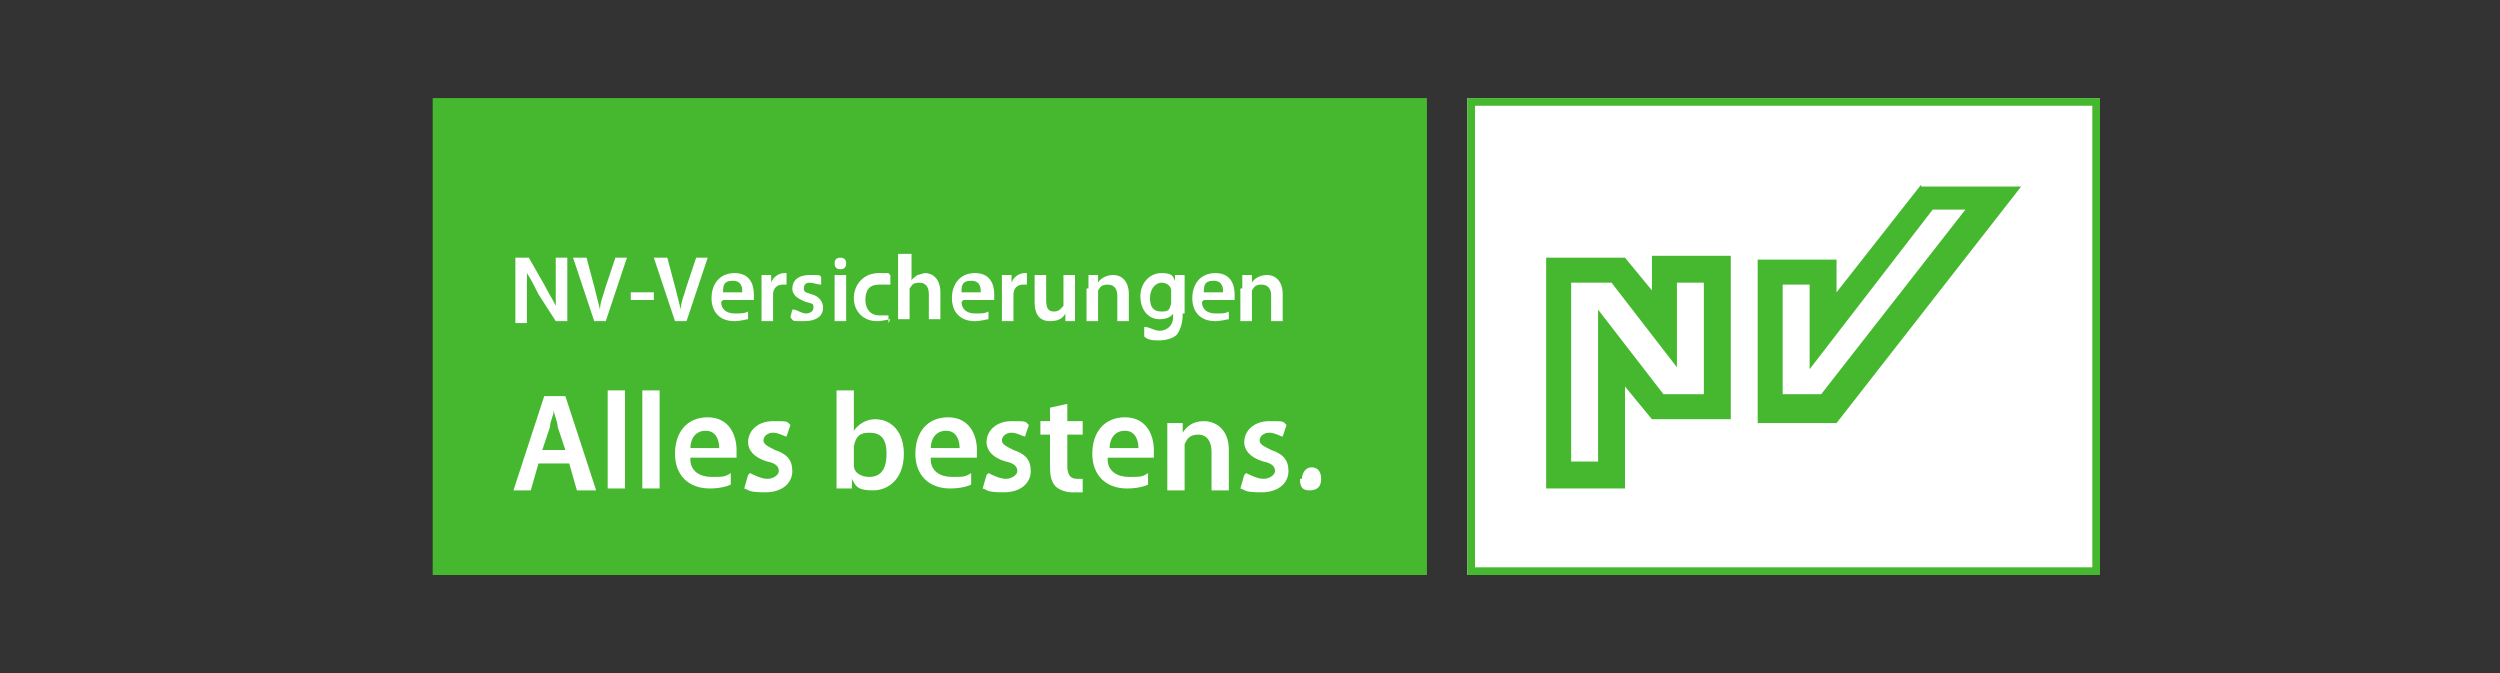 <?xml version="1.0" encoding="utf-8"?>
<svg xmlns="http://www.w3.org/2000/svg" id="Ebene_1" version="1.1" viewBox="0 0 130 35">
  
  <rect x="0" y="0" width="130" height="35" fill="#333333" stroke="none"/>
  
  <defs>
    <style>
      .st0 {
        fill: #fff;
      }

      .st1 {
        fill: #46b82f;
      }
    </style>
  </defs>
  <g id="Logoboxen_Signet">
    <rect class="st0" height="24.8" width="32.9" x="76.3" y="5.1"/>
    <path class="st1" d="M108.8,5.5v24h-32.1V5.5h32.1M109.2,5.1h-32.9v24.8h32.9V5.1h0Z"/>
    <g>
      <path class="st1" d="M85.9,13.4v1.7l-1.4-1.7h-4.1v12h4.1v-5.3l1.4,1.7h4.1v-8.5h-4.1ZM88.6,20.5h-2.1l-3.4-4.4v7.9h-1.4v-9.3h2.1l3.4,4.4v-4.4h1.4v5.7h0Z"/>
      <path class="st1" d="M99.9,9.6l-4.4,5.6v-1.7h-4.1v8.5h4.1l9.6-12.3s-5.2,0-5.2,0ZM94.8,20.5h-2.1v-5.7h1.4v4.4l6.4-8.3h1.7l-7.5,9.6h0Z"/>
    </g>
    <rect class="st1" height="24.8" width="51.7" x="22.5" y="5.1"/>
  </g>
  <g id="Ebene_2">
    <g>
      <path class="st0" d="M28,24.1l-.4,1.4h-.9l1.6-4.9h1.1l1.6,4.9h-1l-.4-1.4h-1.5ZM29.4,23.4l-.4-1.2c0-.3-.2-.6-.2-.9h0c0,.3-.2.6-.2.9l-.4,1.2h1.3Z"/>
      <path class="st0" d="M31.6,20.3h.9v5.1h-.9v-5.1Z"/>
      <path class="st0" d="M33.4,20.3h.9v5.1h-.9s0-5.1,0-5.1Z"/>
      <path class="st0" d="M35.9,23.9c0,.6.5.9,1.1.9s.7,0,1-.2v.6c-.2.1-.6.2-1.1.2-1.1,0-1.8-.7-1.8-1.8s.6-1.9,1.7-1.9,1.5.9,1.5,1.7,0,.3,0,.4c0,0-2.4,0-2.4,0ZM37.4,23.3c0-.3-.1-.9-.7-.9s-.8.5-.8.9h1.5Z"/>
      <path class="st0" d="M39,24.6c.2.1.6.3.9.3s.6-.2.6-.4-.1-.4-.6-.5c-.7-.2-1-.6-1-1,0-.6.5-1.1,1.3-1.1s.7,0,.9.2l-.2.6c-.1,0-.4-.2-.7-.2s-.5.2-.5.4.2.3.6.5c.6.2.9.5.9,1.1,0,.6-.5,1.1-1.4,1.1s-.8-.1-1.1-.2l.2-.7h0Z"/>
      <path class="st0" d="M43.5,20.3h.9v2.1h0c.2-.3.6-.6,1.1-.6.9,0,1.5.7,1.5,1.8,0,1.3-.8,1.9-1.6,1.9s-.9-.2-1.1-.6h0v.5h-.8c0-.2,0-.6,0-1,0,0,0-4.1,0-4.1ZM44.4,24c0,0,0,.1,0,.2,0,.4.4.6.8.6.6,0,.9-.4.9-1.2s-.3-1.1-.9-1.1-.7.3-.8.7c0,0,0,.1,0,.2v.6h0Z"/>
      <path class="st0" d="M48.4,23.9c0,.6.5.9,1.1.9s.7,0,1-.2v.6c-.2.1-.6.2-1.1.2-1.1,0-1.8-.7-1.8-1.8s.6-1.9,1.7-1.9,1.5.9,1.5,1.7,0,.3,0,.4c0,0-2.4,0-2.4,0ZM49.9,23.3c0-.3-.1-.9-.7-.9s-.8.5-.8.9h1.5Z"/>
      <path class="st0" d="M51.4,24.6c.2.1.6.3.9.3s.6-.2.6-.4-.1-.4-.6-.5c-.7-.2-1-.6-1-1,0-.6.5-1.1,1.3-1.1s.7,0,.9.2l-.2.6c-.1,0-.4-.2-.7-.2s-.5.2-.5.4.2.3.6.5c.6.2.9.5.9,1.1,0,.6-.5,1.1-1.4,1.1s-.8-.1-1.1-.2l.2-.7h0Z"/>
      <path class="st0" d="M55.5,21v.9h.8v.7h-.8v1.6c0,.4.1.7.5.7s.2,0,.3,0v.7c-.1,0-.4,0-.6,0s-.6-.1-.8-.3c-.2-.2-.3-.5-.3-1v-1.7h-.5v-.7h.5v-.7l.9-.2h0Z"/>
      <path class="st0" d="M57.6,23.9c0,.6.5.9,1.1.9s.7,0,1-.2v.6c-.2.1-.6.2-1.1.2-1.1,0-1.8-.7-1.8-1.8s.6-1.9,1.7-1.9,1.5.9,1.5,1.7,0,.3,0,.4c0,0-2.4,0-2.4,0ZM59.2,23.3c0-.3-.1-.9-.7-.9s-.8.5-.8.9h1.5Z"/>
      <path class="st0" d="M60.7,23c0-.4,0-.7,0-1h.8v.5h0c.2-.3.5-.6,1.1-.6s1.3.4,1.3,1.5v2.1h-.9v-2c0-.5-.2-.9-.7-.9s-.6.3-.7.5c0,0,0,.2,0,.3v2.1h-.9v-2.5h0Z"/>
      <path class="st0" d="M64.8,24.6c.2.1.6.3.9.3s.6-.2.6-.4-.1-.4-.6-.5c-.7-.2-1-.6-1-1,0-.6.5-1.1,1.3-1.1s.7,0,.9.2l-.2.6c-.1,0-.4-.2-.7-.2s-.5.2-.5.4.2.3.6.5c.6.2.9.5.9,1.1,0,.6-.5,1.1-1.4,1.1s-.8-.1-1.1-.2l.2-.7h0Z"/>
      <path class="st0" d="M67.7,24.9c0-.3.2-.6.5-.6s.5.2.5.6-.2.6-.6.6-.5-.2-.5-.6h0Z"/>
    </g>
    <g>
      <path class="st0" d="M26.8,16.7v-3.3h.7l.8,1.4c.2.4.4.7.6,1.1h0c0-.4,0-.9,0-1.4v-1.1h.6v3.3h-.6l-.9-1.4c-.2-.4-.4-.8-.6-1.1h0c0,.4,0,.9,0,1.4v1.2h-.6,0Z"/>
      <path class="st0" d="M30.9,16.7l-1.1-3.3h.7l.4,1.5c.1.4.2.8.3,1.2h0c0-.4.2-.8.3-1.2l.5-1.5h.6l-1.1,3.3h-.7Z"/>
      <path class="st0" d="M34,15.2v.4h-1.2v-.4h1.2Z"/>
      <path class="st0" d="M35.1,16.7l-1.1-3.3h.7l.4,1.5c.1.4.2.8.3,1.2h0c0-.4.2-.8.3-1.2l.5-1.5h.6l-1.1,3.3h-.7Z"/>
      <path class="st0" d="M37.5,15.7c0,.4.3.6.7.6s.5,0,.7-.1v.4c-.1,0-.4.1-.7.1-.8,0-1.2-.5-1.2-1.2s.4-1.3,1.2-1.3,1,.6,1,1.1,0,.2,0,.3h-1.6ZM38.6,15.2c0-.2,0-.6-.5-.6s-.5.3-.5.6h1,0Z"/>
      <path class="st0" d="M39.6,15.1c0-.3,0-.6,0-.8h.5v.4h0c.1-.3.4-.5.7-.5s0,0,.1,0v.6c0,0-.1,0-.2,0-.3,0-.5.2-.5.5,0,0,0,.1,0,.2v1.2h-.6v-1.6h0Z"/>
      <path class="st0" d="M41.3,16.1c.1,0,.4.2.6.2s.4-.1.4-.3,0-.2-.4-.3c-.5-.2-.7-.4-.7-.7,0-.4.3-.7.9-.7s.5,0,.6.1v.4c-.2,0-.4-.1-.6-.1s-.3.1-.3.3.1.2.4.3c.4.1.6.4.6.7,0,.4-.3.7-1,.7s-.5,0-.7-.2c0,0,.1-.4.1-.4Z"/>
      <path class="st0" d="M44,13.7c0,.2-.1.3-.3.3s-.3-.1-.3-.3.1-.3.3-.3.3.1.3.3h0ZM43.4,16.7v-2.4h.6v2.4s-.6,0-.6,0Z"/>
      <path class="st0" d="M46.3,16.6c-.1,0-.4.1-.7.1-.7,0-1.2-.5-1.2-1.2s.5-1.3,1.3-1.3.4,0,.6.1v.5c-.2,0-.3,0-.6,0-.5,0-.7.3-.7.8,0,.5.3.8.7.8s.4,0,.5,0v.4c0,0,0,0,0,0Z"/>
      <path class="st0" d="M46.8,13.2h.6v1.4h0c0-.1.2-.2.3-.3.1,0,.3-.1.4-.1.4,0,.8.3.8,1v1.4h-.6v-1.3c0-.3-.1-.6-.5-.6s-.4.2-.5.3c0,0,0,.1,0,.2v1.4h-.6v-3.4h0Z"/>
      <path class="st0" d="M50,15.7c0,.4.3.6.7.6s.5,0,.7-.1v.4c-.1,0-.4.1-.7.1-.8,0-1.2-.5-1.2-1.2s.4-1.3,1.2-1.3,1,.6,1,1.1,0,.2,0,.3h-1.6,0ZM51,15.2c0-.2,0-.6-.5-.6s-.5.3-.5.6h1,0Z"/>
      <path class="st0" d="M52.1,15.1c0-.3,0-.6,0-.8h.5v.4h0c.1-.3.4-.5.7-.5s0,0,.1,0v.6c0,0-.1,0-.2,0-.3,0-.5.2-.5.5,0,0,0,.1,0,.2v1.2h-.6v-1.6h0Z"/>
      <path class="st0" d="M55.9,16c0,.3,0,.5,0,.7h-.5v-.4h0c-.1.2-.3.4-.8.4s-.8-.3-.8-1v-1.4h.6v1.3c0,.4.1.6.4.6s.4-.2.5-.3c0,0,0-.1,0-.2v-1.4h.6v1.7h0Z"/>
      <path class="st0" d="M56.6,15c0-.3,0-.5,0-.7h.5v.4h0c.1-.2.4-.4.8-.4s.8.3.8,1v1.4h-.6v-1.3c0-.3-.1-.6-.5-.6s-.4.2-.5.3c0,0,0,.1,0,.2v1.4h-.6v-1.7h0Z"/>
      <path class="st0" d="M61.5,16.3c0,.5-.1.8-.3,1.1-.2.2-.6.3-.9.3s-.6,0-.8-.2v-.5c.3,0,.5.2.8.2s.7-.2.7-.7v-.2h0c-.1.2-.4.3-.7.3-.6,0-1-.5-1-1.2s.5-1.2,1.1-1.2.6.2.7.4h0v-.3h.5c0,.2,0,.4,0,.7v1.3h0ZM60.9,15.3c0,0,0-.1,0-.2,0-.2-.2-.4-.5-.4s-.6.3-.6.8.2.7.6.7.4-.1.5-.4c0,0,0-.1,0-.2v-.4h0Z"/>
      <path class="st0" d="M62.5,15.7c0,.4.3.6.7.6s.5,0,.7-.1v.4c-.1,0-.4.1-.7.1-.8,0-1.2-.5-1.2-1.2s.4-1.3,1.2-1.3,1,.6,1,1.1,0,.2,0,.3h-1.6,0ZM63.6,15.2c0-.2,0-.6-.5-.6s-.5.3-.5.6h1,0Z"/>
      <path class="st0" d="M64.6,15c0-.3,0-.5,0-.7h.5v.4h0c.1-.2.4-.4.8-.4s.8.3.8,1v1.4h-.6v-1.3c0-.3-.1-.6-.5-.6s-.4.2-.5.3c0,0,0,.1,0,.2v1.4h-.6v-1.7h0Z"/>
    </g>
  </g>
</svg>